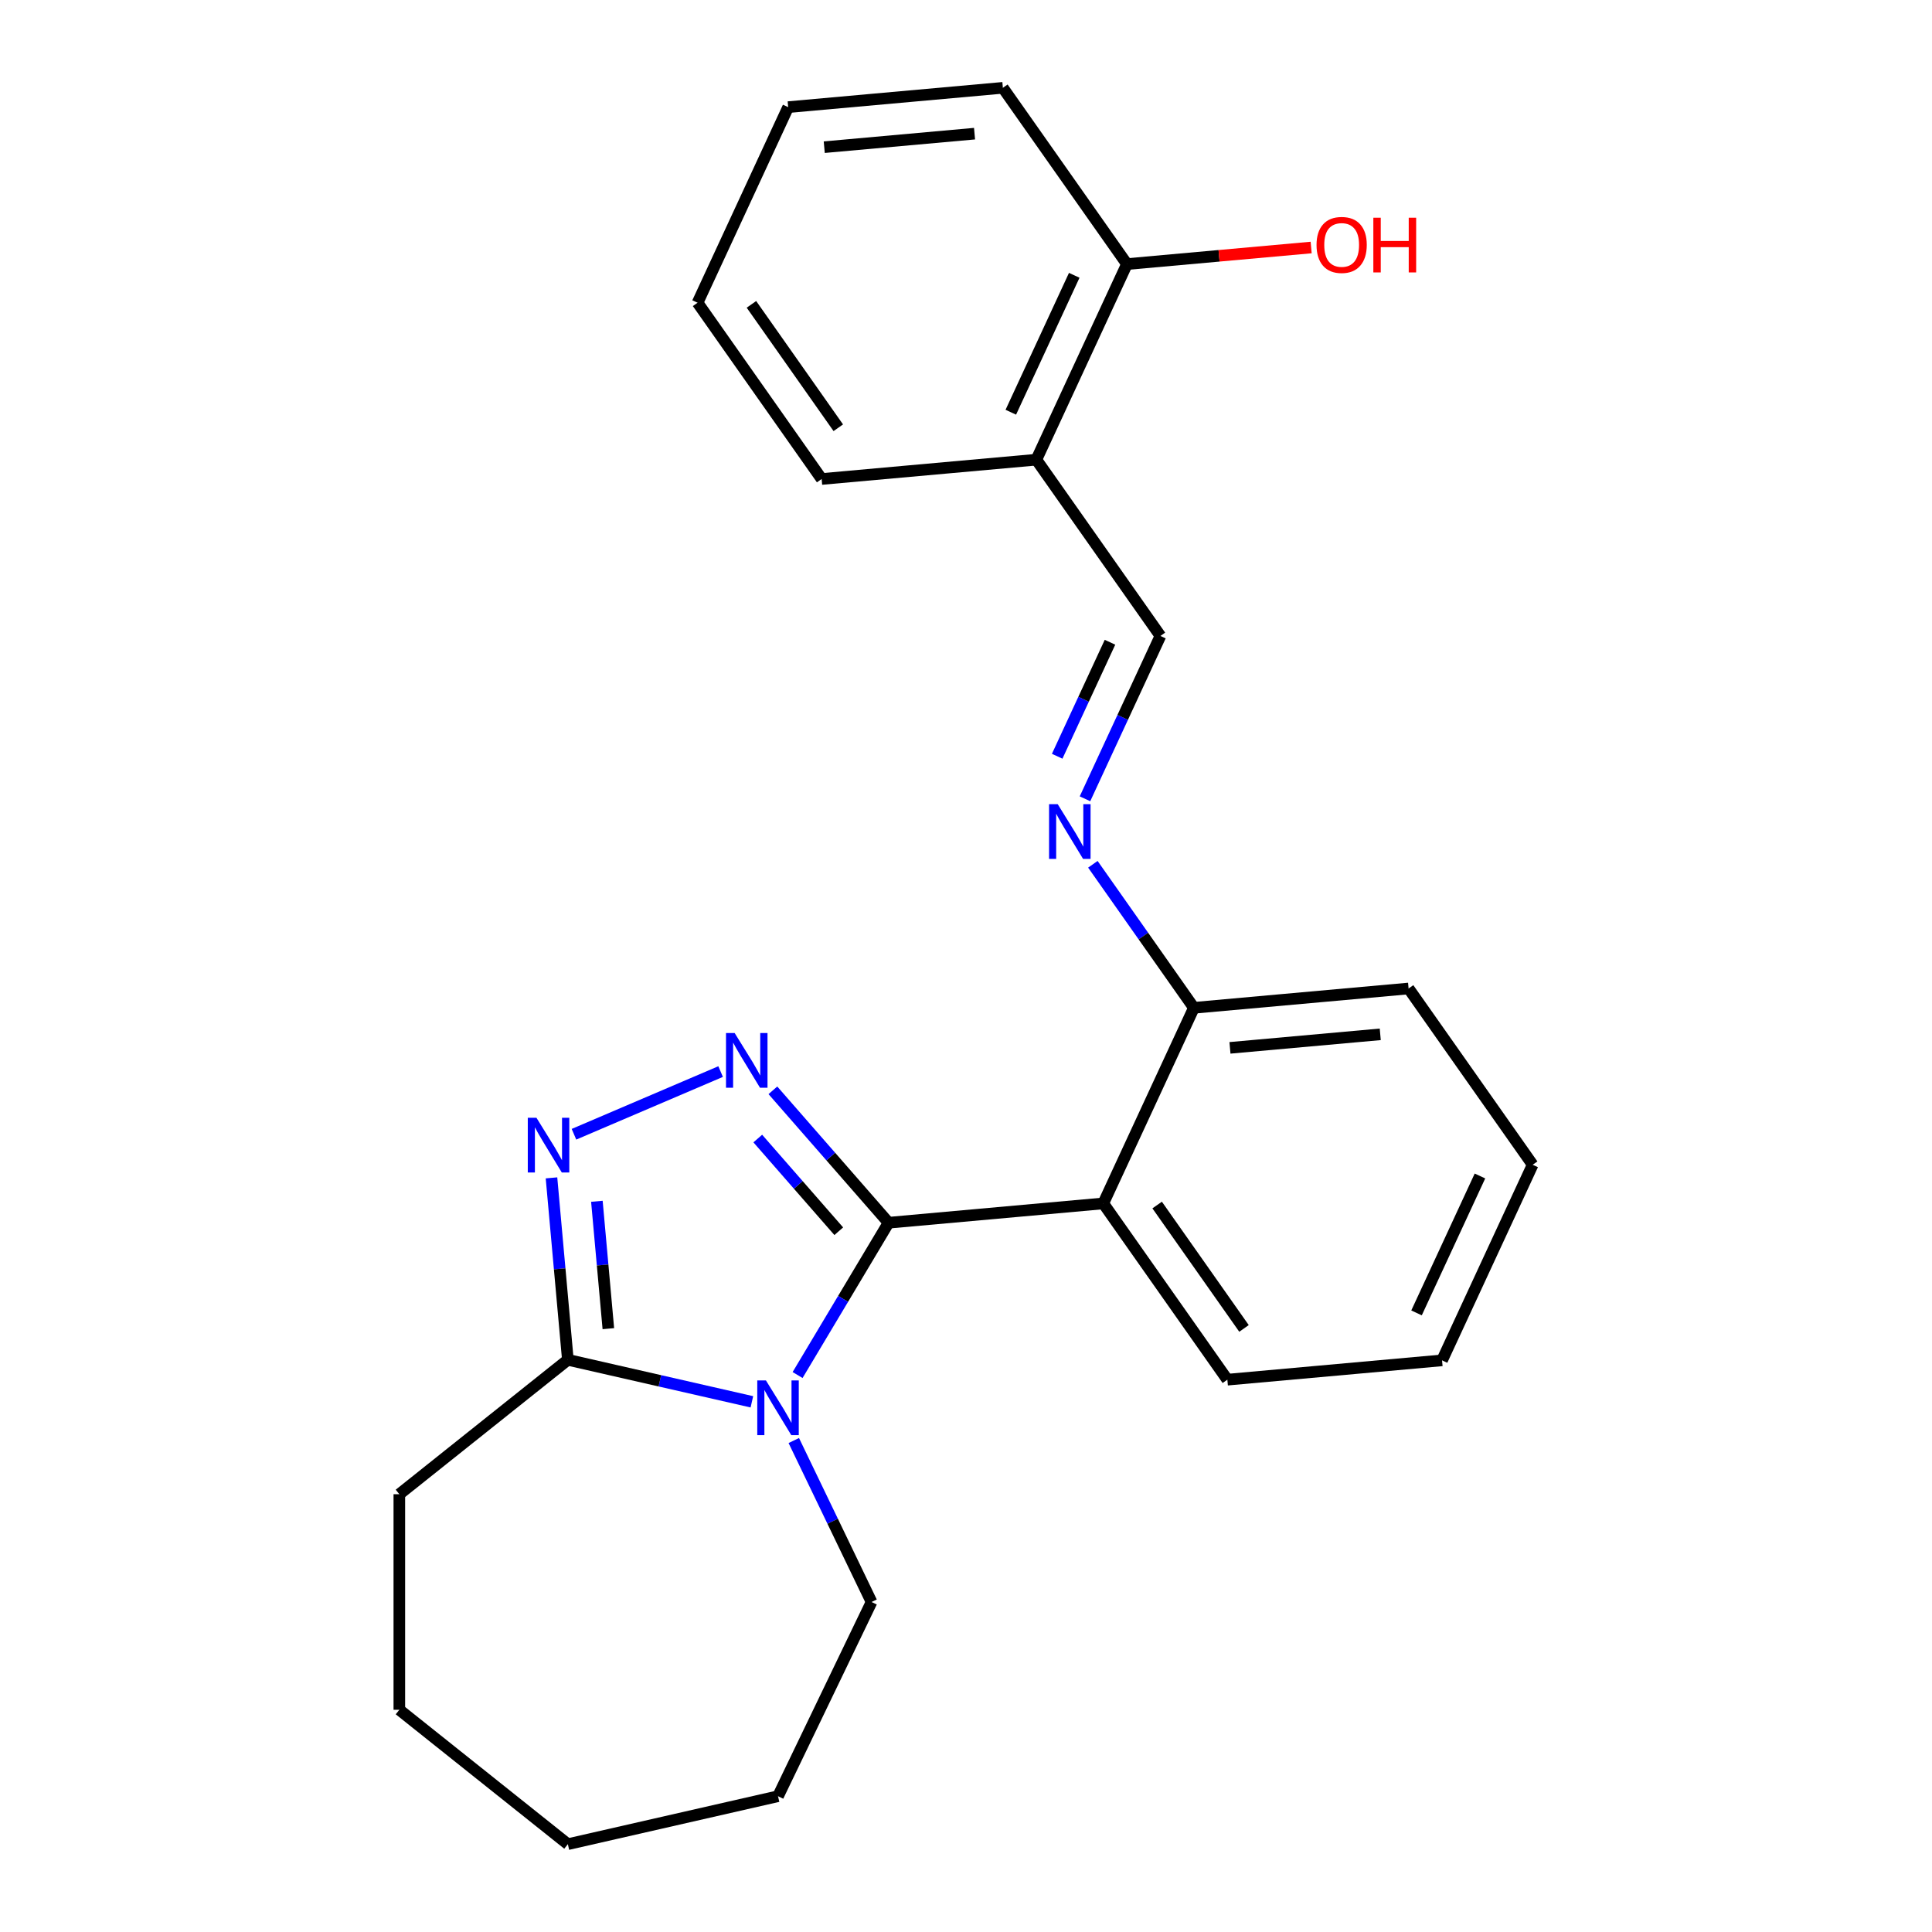 <?xml version='1.0' encoding='iso-8859-1'?>
<svg version='1.1' baseProfile='full'
              xmlns='http://www.w3.org/2000/svg'
                      xmlns:rdkit='http://www.rdkit.org/xml'
                      xmlns:xlink='http://www.w3.org/1999/xlink'
                  xml:space='preserve'
width='1000px' height='1000px' viewBox='0 0 1000 1000'>
<!-- END OF HEADER -->
<rect style='opacity:1.0;fill:#FFFFFF;stroke:none' width='1000' height='1000' x='0' y='0'> </rect>
<path class='bond-0' d='M 459.93,632.884 L 436.38,672.3' style='fill:none;fill-rule:evenodd;stroke:#000000;stroke-width:6px;stroke-linecap:butt;stroke-linejoin:miter;stroke-opacity:1' />
<path class='bond-0' d='M 436.38,672.3 L 412.83,711.717' style='fill:none;fill-rule:evenodd;stroke:#0000FF;stroke-width:6px;stroke-linecap:butt;stroke-linejoin:miter;stroke-opacity:1' />
<path class='bond-1' d='M 459.93,632.884 L 429.99,598.615' style='fill:none;fill-rule:evenodd;stroke:#000000;stroke-width:6px;stroke-linecap:butt;stroke-linejoin:miter;stroke-opacity:1' />
<path class='bond-1' d='M 429.99,598.615 L 400.049,564.346' style='fill:none;fill-rule:evenodd;stroke:#0000FF;stroke-width:6px;stroke-linecap:butt;stroke-linejoin:miter;stroke-opacity:1' />
<path class='bond-1' d='M 434.143,637.285 L 413.185,613.297' style='fill:none;fill-rule:evenodd;stroke:#000000;stroke-width:6px;stroke-linecap:butt;stroke-linejoin:miter;stroke-opacity:1' />
<path class='bond-1' d='M 413.185,613.297 L 392.227,589.308' style='fill:none;fill-rule:evenodd;stroke:#0000FF;stroke-width:6px;stroke-linecap:butt;stroke-linejoin:miter;stroke-opacity:1' />
<path class='bond-3' d='M 459.93,632.884 L 571.056,622.883' style='fill:none;fill-rule:evenodd;stroke:#000000;stroke-width:6px;stroke-linecap:butt;stroke-linejoin:miter;stroke-opacity:1' />
<path class='bond-4' d='M 389.173,725.578 L 341.549,714.708' style='fill:none;fill-rule:evenodd;stroke:#0000FF;stroke-width:6px;stroke-linecap:butt;stroke-linejoin:miter;stroke-opacity:1' />
<path class='bond-4' d='M 341.549,714.708 L 293.925,703.838' style='fill:none;fill-rule:evenodd;stroke:#000000;stroke-width:6px;stroke-linecap:butt;stroke-linejoin:miter;stroke-opacity:1' />
<path class='bond-10' d='M 410.865,745.615 L 430.989,787.404' style='fill:none;fill-rule:evenodd;stroke:#0000FF;stroke-width:6px;stroke-linecap:butt;stroke-linejoin:miter;stroke-opacity:1' />
<path class='bond-10' d='M 430.989,787.404 L 451.114,829.192' style='fill:none;fill-rule:evenodd;stroke:#000000;stroke-width:6px;stroke-linecap:butt;stroke-linejoin:miter;stroke-opacity:1' />
<path class='bond-2' d='M 372.991,554.643 L 297.085,587.086' style='fill:none;fill-rule:evenodd;stroke:#0000FF;stroke-width:6px;stroke-linecap:butt;stroke-linejoin:miter;stroke-opacity:1' />
<path class='bond-24' d='M 285.449,609.661 L 289.687,656.75' style='fill:none;fill-rule:evenodd;stroke:#0000FF;stroke-width:6px;stroke-linecap:butt;stroke-linejoin:miter;stroke-opacity:1' />
<path class='bond-24' d='M 289.687,656.75 L 293.925,703.838' style='fill:none;fill-rule:evenodd;stroke:#000000;stroke-width:6px;stroke-linecap:butt;stroke-linejoin:miter;stroke-opacity:1' />
<path class='bond-24' d='M 308.946,621.788 L 311.912,654.749' style='fill:none;fill-rule:evenodd;stroke:#0000FF;stroke-width:6px;stroke-linecap:butt;stroke-linejoin:miter;stroke-opacity:1' />
<path class='bond-24' d='M 311.912,654.749 L 314.879,687.711' style='fill:none;fill-rule:evenodd;stroke:#000000;stroke-width:6px;stroke-linecap:butt;stroke-linejoin:miter;stroke-opacity:1' />
<path class='bond-6' d='M 571.056,622.883 L 617.957,521.644' style='fill:none;fill-rule:evenodd;stroke:#000000;stroke-width:6px;stroke-linecap:butt;stroke-linejoin:miter;stroke-opacity:1' />
<path class='bond-11' d='M 571.056,622.883 L 635.28,714.12' style='fill:none;fill-rule:evenodd;stroke:#000000;stroke-width:6px;stroke-linecap:butt;stroke-linejoin:miter;stroke-opacity:1' />
<path class='bond-11' d='M 598.937,623.723 L 643.894,687.589' style='fill:none;fill-rule:evenodd;stroke:#000000;stroke-width:6px;stroke-linecap:butt;stroke-linejoin:miter;stroke-opacity:1' />
<path class='bond-13' d='M 293.925,703.838 L 206.692,773.404' style='fill:none;fill-rule:evenodd;stroke:#000000;stroke-width:6px;stroke-linecap:butt;stroke-linejoin:miter;stroke-opacity:1' />
<path class='bond-5' d='M 565.664,447.356 L 591.811,484.5' style='fill:none;fill-rule:evenodd;stroke:#0000FF;stroke-width:6px;stroke-linecap:butt;stroke-linejoin:miter;stroke-opacity:1' />
<path class='bond-5' d='M 591.811,484.5 L 617.957,521.644' style='fill:none;fill-rule:evenodd;stroke:#000000;stroke-width:6px;stroke-linecap:butt;stroke-linejoin:miter;stroke-opacity:1' />
<path class='bond-7' d='M 561.585,413.457 L 581.11,371.313' style='fill:none;fill-rule:evenodd;stroke:#0000FF;stroke-width:6px;stroke-linecap:butt;stroke-linejoin:miter;stroke-opacity:1' />
<path class='bond-7' d='M 581.11,371.313 L 600.634,329.168' style='fill:none;fill-rule:evenodd;stroke:#000000;stroke-width:6px;stroke-linecap:butt;stroke-linejoin:miter;stroke-opacity:1' />
<path class='bond-7' d='M 547.195,391.434 L 560.862,361.932' style='fill:none;fill-rule:evenodd;stroke:#0000FF;stroke-width:6px;stroke-linecap:butt;stroke-linejoin:miter;stroke-opacity:1' />
<path class='bond-7' d='M 560.862,361.932 L 574.529,332.431' style='fill:none;fill-rule:evenodd;stroke:#000000;stroke-width:6px;stroke-linecap:butt;stroke-linejoin:miter;stroke-opacity:1' />
<path class='bond-15' d='M 617.957,521.644 L 729.083,511.642' style='fill:none;fill-rule:evenodd;stroke:#000000;stroke-width:6px;stroke-linecap:butt;stroke-linejoin:miter;stroke-opacity:1' />
<path class='bond-15' d='M 636.627,542.369 L 714.415,535.368' style='fill:none;fill-rule:evenodd;stroke:#000000;stroke-width:6px;stroke-linecap:butt;stroke-linejoin:miter;stroke-opacity:1' />
<path class='bond-8' d='M 600.634,329.168 L 536.41,237.931' style='fill:none;fill-rule:evenodd;stroke:#000000;stroke-width:6px;stroke-linecap:butt;stroke-linejoin:miter;stroke-opacity:1' />
<path class='bond-9' d='M 536.41,237.931 L 583.311,136.692' style='fill:none;fill-rule:evenodd;stroke:#000000;stroke-width:6px;stroke-linecap:butt;stroke-linejoin:miter;stroke-opacity:1' />
<path class='bond-9' d='M 523.197,213.364 L 556.028,142.497' style='fill:none;fill-rule:evenodd;stroke:#000000;stroke-width:6px;stroke-linecap:butt;stroke-linejoin:miter;stroke-opacity:1' />
<path class='bond-14' d='M 536.41,237.931 L 425.283,247.932' style='fill:none;fill-rule:evenodd;stroke:#000000;stroke-width:6px;stroke-linecap:butt;stroke-linejoin:miter;stroke-opacity:1' />
<path class='bond-12' d='M 583.311,136.692 L 630.979,132.402' style='fill:none;fill-rule:evenodd;stroke:#000000;stroke-width:6px;stroke-linecap:butt;stroke-linejoin:miter;stroke-opacity:1' />
<path class='bond-12' d='M 630.979,132.402 L 678.648,128.111' style='fill:none;fill-rule:evenodd;stroke:#FF0000;stroke-width:6px;stroke-linecap:butt;stroke-linejoin:miter;stroke-opacity:1' />
<path class='bond-16' d='M 583.311,136.692 L 519.086,45.455' style='fill:none;fill-rule:evenodd;stroke:#000000;stroke-width:6px;stroke-linecap:butt;stroke-linejoin:miter;stroke-opacity:1' />
<path class='bond-17' d='M 451.114,829.192 L 402.703,929.718' style='fill:none;fill-rule:evenodd;stroke:#000000;stroke-width:6px;stroke-linecap:butt;stroke-linejoin:miter;stroke-opacity:1' />
<path class='bond-18' d='M 635.28,714.12 L 746.407,704.118' style='fill:none;fill-rule:evenodd;stroke:#000000;stroke-width:6px;stroke-linecap:butt;stroke-linejoin:miter;stroke-opacity:1' />
<path class='bond-19' d='M 206.692,773.404 L 206.692,884.979' style='fill:none;fill-rule:evenodd;stroke:#000000;stroke-width:6px;stroke-linecap:butt;stroke-linejoin:miter;stroke-opacity:1' />
<path class='bond-20' d='M 425.283,247.932 L 361.059,156.695' style='fill:none;fill-rule:evenodd;stroke:#000000;stroke-width:6px;stroke-linecap:butt;stroke-linejoin:miter;stroke-opacity:1' />
<path class='bond-20' d='M 433.897,221.402 L 388.94,157.536' style='fill:none;fill-rule:evenodd;stroke:#000000;stroke-width:6px;stroke-linecap:butt;stroke-linejoin:miter;stroke-opacity:1' />
<path class='bond-25' d='M 729.083,511.642 L 793.308,602.88' style='fill:none;fill-rule:evenodd;stroke:#000000;stroke-width:6px;stroke-linecap:butt;stroke-linejoin:miter;stroke-opacity:1' />
<path class='bond-27' d='M 519.086,45.455 L 407.96,55.456' style='fill:none;fill-rule:evenodd;stroke:#000000;stroke-width:6px;stroke-linecap:butt;stroke-linejoin:miter;stroke-opacity:1' />
<path class='bond-27' d='M 504.418,69.18 L 426.629,76.181' style='fill:none;fill-rule:evenodd;stroke:#000000;stroke-width:6px;stroke-linecap:butt;stroke-linejoin:miter;stroke-opacity:1' />
<path class='bond-23' d='M 402.703,929.718 L 293.925,954.545' style='fill:none;fill-rule:evenodd;stroke:#000000;stroke-width:6px;stroke-linecap:butt;stroke-linejoin:miter;stroke-opacity:1' />
<path class='bond-22' d='M 746.407,704.118 L 793.308,602.88' style='fill:none;fill-rule:evenodd;stroke:#000000;stroke-width:6px;stroke-linecap:butt;stroke-linejoin:miter;stroke-opacity:1' />
<path class='bond-22' d='M 733.194,679.552 L 766.025,608.685' style='fill:none;fill-rule:evenodd;stroke:#000000;stroke-width:6px;stroke-linecap:butt;stroke-linejoin:miter;stroke-opacity:1' />
<path class='bond-26' d='M 206.692,884.979 L 293.925,954.545' style='fill:none;fill-rule:evenodd;stroke:#000000;stroke-width:6px;stroke-linecap:butt;stroke-linejoin:miter;stroke-opacity:1' />
<path class='bond-21' d='M 361.059,156.695 L 407.96,55.456' style='fill:none;fill-rule:evenodd;stroke:#000000;stroke-width:6px;stroke-linecap:butt;stroke-linejoin:miter;stroke-opacity:1' />
<path  class='atom-1' d='M 396.443 714.506
L 405.723 729.506
Q 406.643 730.986, 408.123 733.666
Q 409.603 736.346, 409.683 736.506
L 409.683 714.506
L 413.443 714.506
L 413.443 742.826
L 409.563 742.826
L 399.603 726.426
Q 398.443 724.506, 397.203 722.306
Q 396.003 720.106, 395.643 719.426
L 395.643 742.826
L 391.963 742.826
L 391.963 714.506
L 396.443 714.506
' fill='#0000FF'/>
<path  class='atom-2' d='M 380.26 534.7
L 389.54 549.7
Q 390.46 551.18, 391.94 553.86
Q 393.42 556.54, 393.5 556.7
L 393.5 534.7
L 397.26 534.7
L 397.26 563.02
L 393.38 563.02
L 383.42 546.62
Q 382.26 544.7, 381.02 542.5
Q 379.82 540.3, 379.46 539.62
L 379.46 563.02
L 375.78 563.02
L 375.78 534.7
L 380.26 534.7
' fill='#0000FF'/>
<path  class='atom-3' d='M 277.663 578.552
L 286.943 593.552
Q 287.863 595.032, 289.343 597.712
Q 290.823 600.392, 290.903 600.552
L 290.903 578.552
L 294.663 578.552
L 294.663 606.872
L 290.783 606.872
L 280.823 590.472
Q 279.663 588.552, 278.423 586.352
Q 277.223 584.152, 276.863 583.472
L 276.863 606.872
L 273.183 606.872
L 273.183 578.552
L 277.663 578.552
' fill='#0000FF'/>
<path  class='atom-6' d='M 547.473 416.247
L 556.753 431.247
Q 557.673 432.727, 559.153 435.407
Q 560.633 438.087, 560.713 438.247
L 560.713 416.247
L 564.473 416.247
L 564.473 444.567
L 560.593 444.567
L 550.633 428.167
Q 549.473 426.247, 548.233 424.047
Q 547.033 421.847, 546.673 421.167
L 546.673 444.567
L 542.993 444.567
L 542.993 416.247
L 547.473 416.247
' fill='#0000FF'/>
<path  class='atom-13' d='M 681.437 126.77
Q 681.437 119.97, 684.797 116.17
Q 688.157 112.37, 694.437 112.37
Q 700.717 112.37, 704.077 116.17
Q 707.437 119.97, 707.437 126.77
Q 707.437 133.65, 704.037 137.57
Q 700.637 141.45, 694.437 141.45
Q 688.197 141.45, 684.797 137.57
Q 681.437 133.69, 681.437 126.77
M 694.437 138.25
Q 698.757 138.25, 701.077 135.37
Q 703.437 132.45, 703.437 126.77
Q 703.437 121.21, 701.077 118.41
Q 698.757 115.57, 694.437 115.57
Q 690.117 115.57, 687.757 118.37
Q 685.437 121.17, 685.437 126.77
Q 685.437 132.49, 687.757 135.37
Q 690.117 138.25, 694.437 138.25
' fill='#FF0000'/>
<path  class='atom-13' d='M 710.837 112.69
L 714.677 112.69
L 714.677 124.73
L 729.157 124.73
L 729.157 112.69
L 732.997 112.69
L 732.997 141.01
L 729.157 141.01
L 729.157 127.93
L 714.677 127.93
L 714.677 141.01
L 710.837 141.01
L 710.837 112.69
' fill='#FF0000'/>
</svg>

